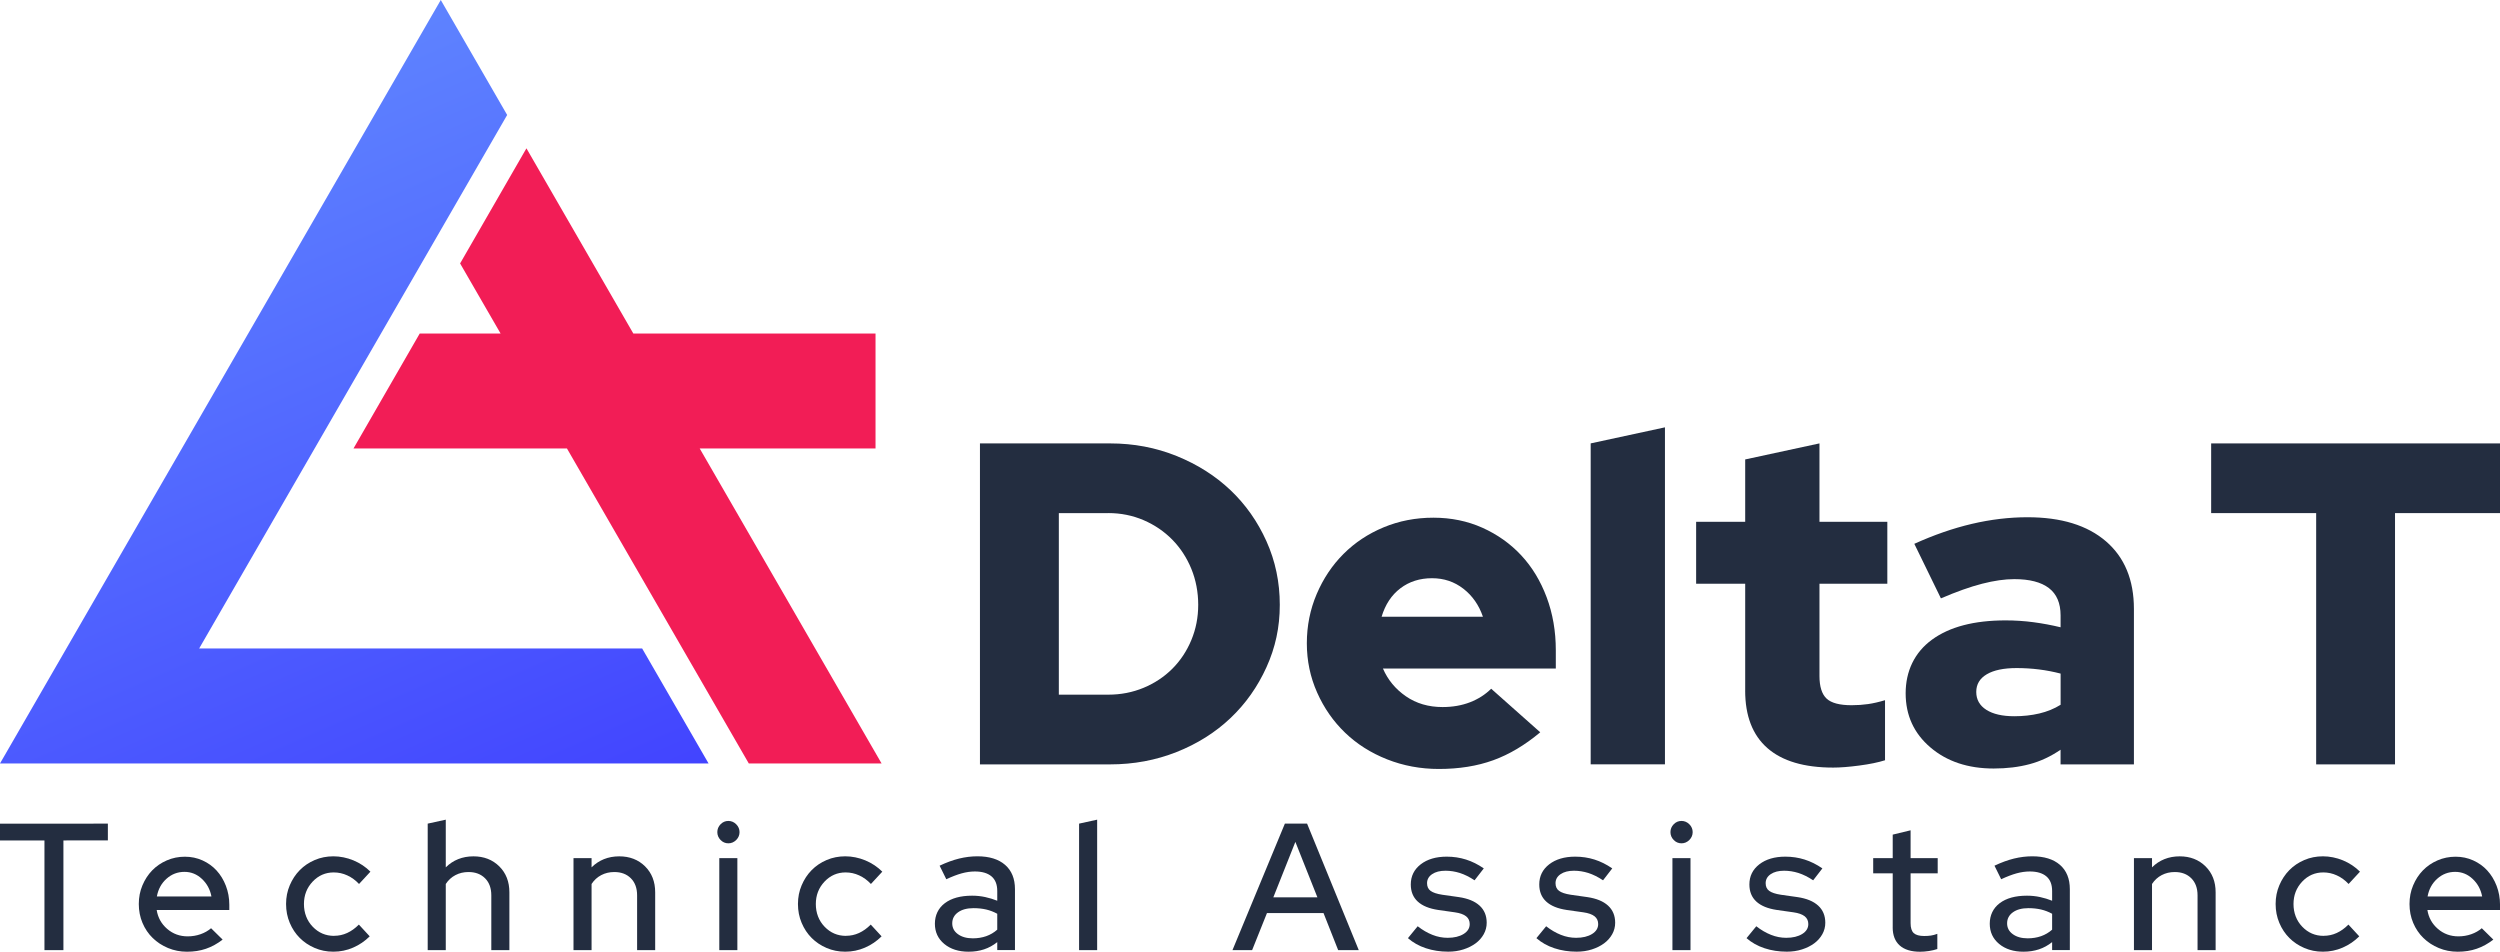 <?xml version="1.0" encoding="UTF-8"?><svg id="Livello_1" xmlns="http://www.w3.org/2000/svg" xmlns:xlink="http://www.w3.org/1999/xlink" viewBox="0 0 900.4 342.77"><defs><style>.cls-1{fill:#f21d56;}.cls-2{fill:#232d40;}.cls-3{fill:url(#Sfumatura_senza_nome_56);}</style><linearGradient id="Sfumatura_senza_nome_56" x1="44.03" y1="50.31" x2="160.71" y2="316.4" gradientUnits="userSpaceOnUse"><stop offset="0" stop-color="#5e83ff"/><stop offset="1" stop-color="#4244ff"/></linearGradient></defs><path class="cls-3" d="M231.28,233.55H71.73L182.66,41.41,158.75,0,0,274.97H255.2l-23.92-41.41Z"/><polygon class="cls-1" points="317.51 274.97 252.01 161.53 315.33 161.53 315.33 120.12 228.1 120.12 189.6 53.42 165.71 94.88 180.29 120.12 151.17 120.12 127.31 161.53 204.2 161.53 269.69 274.97 317.51 274.97"/><g><path class="cls-2" d="M352.94,275.3v-115.6h46.9c8.48,0,16.46,1.51,23.94,4.54,7.49,3.03,13.95,7.13,19.4,12.3,5.45,5.18,9.77,11.31,12.96,18.42,3.19,7.1,4.79,14.72,4.79,22.87s-1.6,15.41-4.79,22.46c-3.19,7.05-7.51,13.16-12.96,18.33-5.45,5.17-11.92,9.25-19.4,12.22-7.49,2.97-15.47,4.46-23.94,4.46h-46.9Zm46.24-90.5h-17.83v65.39h17.83c4.51,0,8.75-.83,12.72-2.48,3.96-1.65,7.4-3.94,10.32-6.85,2.92-2.92,5.2-6.36,6.85-10.32,1.65-3.96,2.48-8.2,2.48-12.72s-.83-8.94-2.48-12.96c-1.65-4.02-3.94-7.51-6.85-10.49-2.92-2.97-6.36-5.31-10.32-7.02-3.96-1.7-8.2-2.56-12.72-2.56Z"/><path class="cls-2" d="M554.73,263.74c-5.51,4.62-11.15,7.98-16.93,10.07-5.78,2.09-12.3,3.14-19.57,3.14-6.61,0-12.83-1.16-18.66-3.47-5.84-2.31-10.87-5.5-15.11-9.58-4.24-4.07-7.6-8.89-10.07-14.45-2.48-5.56-3.72-11.48-3.72-17.75s1.18-12.19,3.55-17.75c2.37-5.56,5.59-10.38,9.66-14.45,4.07-4.07,8.89-7.27,14.45-9.58,5.56-2.31,11.53-3.47,17.92-3.47s12.27,1.21,17.67,3.63c5.39,2.42,10.04,5.72,13.95,9.91,3.91,4.19,6.96,9.22,9.17,15.11,2.2,5.89,3.3,12.25,3.3,19.07v6.61h-62.26c1.76,4.07,4.51,7.4,8.26,9.99,3.74,2.59,8.15,3.88,13.21,3.88,3.63,0,6.94-.58,9.91-1.73,2.97-1.16,5.5-2.78,7.6-4.87l17.67,15.69Zm-38.97-55.49c-4.41,0-8.2,1.21-11.39,3.63-3.19,2.42-5.45,5.84-6.77,10.24h36.49c-1.43-4.18-3.77-7.54-7.02-10.07-3.25-2.53-7.02-3.8-11.31-3.8Z"/><path class="cls-2" d="M599.65,153.92v121.37h-26.75v-115.6l26.75-5.78Z"/><path class="cls-2" d="M628.55,248.71v-38.48h-17.67v-22.3h17.67v-22.46l26.75-5.78v28.24h24.44v22.3h-24.44v33.19c0,3.85,.85,6.58,2.56,8.18,1.7,1.6,4.71,2.39,9,2.39,2.09,0,4.07-.14,5.94-.41,1.87-.27,3.91-.74,6.11-1.4v21.63c-2.42,.77-5.51,1.41-9.25,1.9-3.74,.5-6.88,.74-9.41,.74-10.46,0-18.36-2.34-23.7-7.02-5.34-4.68-8.01-11.59-8.01-20.72Z"/><path class="cls-2" d="M718.05,276.79c-9.25,0-16.85-2.53-22.79-7.6-5.94-5.06-8.92-11.56-8.92-19.49s3.16-14.7,9.49-19.32c6.33-4.62,15.16-6.94,26.5-6.94,3.41,0,6.77,.22,10.07,.66,3.3,.44,6.55,1.05,9.74,1.82v-4.29c0-4.4-1.4-7.68-4.21-9.83-2.81-2.15-6.96-3.22-12.47-3.22-3.41,0-7.27,.55-11.56,1.65-4.29,1.1-9.25,2.86-14.86,5.28l-9.58-19.65c7.04-3.19,13.95-5.59,20.72-7.18,6.77-1.59,13.46-2.39,20.06-2.39,12.11,0,21.52,2.89,28.24,8.67,6.71,5.78,10.07,13.9,10.07,24.36v55.98h-26.42v-5.28c-3.52,2.42-7.24,4.16-11.15,5.2-3.91,1.05-8.23,1.57-12.96,1.57Zm-6.28-27.58c0,2.75,1.21,4.9,3.63,6.44,2.42,1.54,5.78,2.31,10.07,2.31,3.19,0,6.19-.33,9-.99,2.81-.66,5.37-1.7,7.68-3.14v-11.23c-2.53-.66-5.12-1.16-7.76-1.49-2.64-.33-5.34-.5-8.09-.5-4.62,0-8.2,.74-10.73,2.23-2.53,1.49-3.8,3.61-3.8,6.36Z"/><path class="cls-2" d="M796.37,184.8v-25.1h104.04v25.1h-37.82v90.5h-28.4v-90.5h-37.82Z"/></g><g><path class="cls-2" d="M0,302.69v-6.05H38.85v6.05H22.84v39.5h-6.83v-39.5H0Z"/><path class="cls-2" d="M80.18,338.41c-1.91,1.48-3.9,2.57-5.99,3.29-2.08,.72-4.36,1.07-6.83,1.07s-4.71-.45-6.83-1.33-3.97-2.09-5.53-3.61c-1.56-1.52-2.79-3.33-3.68-5.44-.89-2.1-1.33-4.37-1.33-6.8s.43-4.62,1.3-6.7c.87-2.08,2.04-3.88,3.51-5.4,1.47-1.52,3.23-2.72,5.27-3.61,2.04-.89,4.21-1.33,6.51-1.33s4.37,.44,6.35,1.33c1.97,.89,3.67,2.11,5.07,3.64,1.41,1.54,2.53,3.37,3.35,5.5,.82,2.13,1.24,4.4,1.24,6.83v1.89h-26.16c.43,2.73,1.69,5,3.77,6.8,2.08,1.8,4.56,2.7,7.42,2.7,1.6,0,3.15-.26,4.62-.78,1.47-.52,2.73-1.24,3.78-2.15l4.16,4.1Zm-13.73-24.4c-2.47,0-4.63,.82-6.47,2.47-1.85,1.65-3.01,3.78-3.48,6.38h19.65c-.48-2.52-1.62-4.62-3.42-6.31s-3.89-2.54-6.28-2.54Z"/><path class="cls-2" d="M120.33,337.04c1.65,0,3.21-.33,4.69-1.01,1.47-.67,2.89-1.68,4.23-3.03l3.9,4.23c-1.73,1.73-3.73,3.09-5.99,4.07-2.26,.98-4.62,1.46-7.09,1.46s-4.62-.45-6.7-1.33c-2.08-.89-3.88-2.09-5.4-3.61s-2.72-3.33-3.61-5.44c-.89-2.1-1.33-4.37-1.33-6.8s.44-4.63,1.33-6.73,2.09-3.93,3.61-5.47,3.32-2.75,5.4-3.64c2.08-.89,4.32-1.33,6.7-1.33s4.88,.49,7.22,1.46c2.34,.98,4.38,2.33,6.12,4.07l-4.1,4.43c-1.26-1.35-2.67-2.38-4.23-3.09-1.56-.72-3.19-1.07-4.88-1.07-2.99,0-5.53,1.11-7.61,3.32-2.08,2.21-3.12,4.9-3.12,8.07s1.05,5.98,3.16,8.17c2.1,2.19,4.67,3.29,7.71,3.29Z"/><path class="cls-2" d="M154.04,342.19v-45.55l6.51-1.43v17.18c1.3-1.3,2.79-2.29,4.46-2.96,1.67-.67,3.5-1.01,5.5-1.01,3.77,0,6.87,1.2,9.31,3.61,2.43,2.41,3.64,5.52,3.64,9.34v20.82h-6.51v-19.72c0-2.6-.75-4.65-2.25-6.15-1.5-1.5-3.48-2.25-5.95-2.25-1.74,0-3.31,.37-4.72,1.11-1.41,.74-2.57,1.8-3.48,3.19v23.82h-6.51Z"/><path class="cls-2" d="M206.55,342.19v-33.12h6.51v3.32c1.3-1.3,2.79-2.29,4.46-2.96,1.67-.67,3.5-1.01,5.5-1.01,3.77,0,6.87,1.2,9.31,3.61,2.43,2.41,3.64,5.52,3.64,9.34v20.82h-6.51v-19.72c0-2.6-.75-4.65-2.25-6.15-1.5-1.5-3.48-2.25-5.95-2.25-1.74,0-3.31,.37-4.72,1.11-1.41,.74-2.57,1.8-3.48,3.19v23.82h-6.51Z"/><path class="cls-2" d="M262.32,303.73c-1.08,0-2.02-.4-2.8-1.2-.78-.8-1.17-1.75-1.17-2.83s.39-2.03,1.17-2.83c.78-.8,1.71-1.2,2.8-1.2s2.03,.4,2.83,1.2c.8,.8,1.2,1.75,1.2,2.83s-.4,2.03-1.2,2.83c-.8,.8-1.75,1.2-2.83,1.2Zm3.25,5.34v33.12h-6.51v-33.12h6.51Z"/><path class="cls-2" d="M304.69,337.04c1.65,0,3.21-.33,4.69-1.01,1.47-.67,2.89-1.68,4.23-3.03l3.9,4.23c-1.73,1.73-3.73,3.09-5.99,4.07-2.26,.98-4.62,1.46-7.09,1.46s-4.62-.45-6.7-1.33c-2.08-.89-3.88-2.09-5.4-3.61s-2.72-3.33-3.61-5.44c-.89-2.1-1.33-4.37-1.33-6.8s.44-4.63,1.33-6.73,2.09-3.93,3.61-5.47,3.32-2.75,5.4-3.64c2.08-.89,4.32-1.33,6.7-1.33s4.88,.49,7.22,1.46c2.34,.98,4.38,2.33,6.12,4.07l-4.1,4.43c-1.26-1.35-2.67-2.38-4.23-3.09-1.56-.72-3.19-1.07-4.88-1.07-2.99,0-5.53,1.11-7.61,3.32-2.08,2.21-3.12,4.9-3.12,8.07s1.05,5.98,3.16,8.17c2.1,2.19,4.67,3.29,7.71,3.29Z"/><path class="cls-2" d="M348.88,342.77c-3.6,0-6.53-.93-8.79-2.8-2.26-1.87-3.38-4.3-3.38-7.29s1.19-5.59,3.58-7.39c2.38-1.8,5.66-2.7,9.83-2.7,1.6,0,3.17,.16,4.69,.49,1.52,.33,2.97,.77,4.36,1.33v-3.51c0-2.34-.69-4.1-2.08-5.27-1.39-1.17-3.38-1.76-5.99-1.76-1.52,0-3.1,.23-4.75,.68-1.65,.46-3.49,1.16-5.53,2.12l-2.41-4.88c2.47-1.17,4.82-2.03,7.03-2.57,2.21-.54,4.4-.81,6.57-.81,4.3,0,7.62,1.03,9.99,3.09,2.36,2.06,3.55,4.98,3.55,8.75v21.93h-6.38v-2.86c-1.47,1.17-3.06,2.04-4.75,2.6s-3.54,.85-5.53,.85Zm-5.92-10.22c0,1.61,.68,2.91,2.05,3.9,1.37,1,3.16,1.5,5.37,1.5,1.73,0,3.34-.26,4.82-.78,1.47-.52,2.8-1.3,3.97-2.34v-5.73c-1.26-.69-2.58-1.2-3.97-1.53-1.39-.32-2.91-.49-4.56-.49-2.34,0-4.21,.5-5.6,1.5-1.39,1-2.08,2.32-2.08,3.97Z"/><path class="cls-2" d="M395.15,295.2v46.99h-6.51v-45.55l6.51-1.43Z"/><path class="cls-2" d="M443.89,342.19l18.87-45.55h8l18.61,45.55h-7.42l-5.27-13.34h-20.37l-5.34,13.34h-7.09Zm14.71-19h15.88l-7.94-19.98-7.94,19.98Z"/><path class="cls-2" d="M507.08,337.89l3.51-4.29c1.73,1.35,3.5,2.38,5.3,3.09,1.8,.72,3.63,1.07,5.5,1.07,2.34,0,4.25-.46,5.73-1.37,1.47-.91,2.21-2.1,2.21-3.58,0-1.17-.43-2.1-1.3-2.8-.87-.69-2.21-1.17-4.04-1.43l-5.99-.85c-3.25-.48-5.72-1.49-7.39-3.03s-2.5-3.59-2.5-6.15c0-2.99,1.19-5.41,3.58-7.26,2.39-1.84,5.51-2.76,9.37-2.76,2.43,0,4.74,.35,6.93,1.04,2.19,.69,4.33,1.76,6.41,3.19l-3.32,4.29c-1.82-1.21-3.59-2.09-5.3-2.64-1.71-.54-3.44-.81-5.17-.81-2,0-3.6,.41-4.82,1.24-1.21,.82-1.82,1.91-1.82,3.25,0,1.21,.42,2.14,1.27,2.76,.85,.63,2.24,1.1,4.2,1.4l5.99,.85c3.25,.48,5.74,1.5,7.45,3.06,1.71,1.56,2.57,3.62,2.57,6.18,0,1.48-.36,2.85-1.07,4.13-.72,1.28-1.69,2.38-2.93,3.29-1.24,.91-2.7,1.64-4.39,2.18s-3.51,.81-5.47,.81c-2.86,0-5.54-.41-8.04-1.24-2.5-.82-4.65-2.04-6.48-3.64Z"/><path class="cls-2" d="M553.35,337.89l3.51-4.29c1.73,1.35,3.5,2.38,5.3,3.09,1.8,.72,3.63,1.07,5.5,1.07,2.34,0,4.25-.46,5.73-1.37,1.47-.91,2.21-2.1,2.21-3.58,0-1.17-.43-2.1-1.3-2.8-.87-.69-2.21-1.17-4.04-1.43l-5.99-.85c-3.25-.48-5.72-1.49-7.39-3.03s-2.5-3.59-2.5-6.15c0-2.99,1.19-5.41,3.58-7.26,2.39-1.84,5.51-2.76,9.37-2.76,2.43,0,4.74,.35,6.93,1.04,2.19,.69,4.33,1.76,6.41,3.19l-3.32,4.29c-1.82-1.21-3.59-2.09-5.3-2.64-1.71-.54-3.44-.81-5.17-.81-2,0-3.6,.41-4.82,1.24-1.21,.82-1.82,1.91-1.82,3.25,0,1.21,.42,2.14,1.27,2.76,.85,.63,2.24,1.1,4.2,1.4l5.99,.85c3.25,.48,5.74,1.5,7.45,3.06,1.71,1.56,2.57,3.62,2.57,6.18,0,1.48-.36,2.85-1.07,4.13-.72,1.28-1.69,2.38-2.93,3.29-1.24,.91-2.7,1.64-4.39,2.18s-3.51,.81-5.47,.81c-2.86,0-5.54-.41-8.04-1.24-2.5-.82-4.65-2.04-6.48-3.64Z"/><path class="cls-2" d="M605.6,303.73c-1.08,0-2.02-.4-2.8-1.2-.78-.8-1.17-1.75-1.17-2.83s.39-2.03,1.17-2.83c.78-.8,1.71-1.2,2.8-1.2s2.03,.4,2.83,1.2c.8,.8,1.2,1.75,1.2,2.83s-.4,2.03-1.2,2.83c-.8,.8-1.75,1.2-2.83,1.2Zm3.25,5.34v33.12h-6.51v-33.12h6.51Z"/><path class="cls-2" d="M629.03,337.89l3.51-4.29c1.73,1.35,3.5,2.38,5.3,3.09,1.8,.72,3.63,1.07,5.5,1.07,2.34,0,4.25-.46,5.73-1.37,1.47-.91,2.21-2.1,2.21-3.58,0-1.17-.43-2.1-1.3-2.8-.87-.69-2.21-1.17-4.04-1.43l-5.99-.85c-3.25-.48-5.72-1.49-7.39-3.03s-2.5-3.59-2.5-6.15c0-2.99,1.19-5.41,3.58-7.26,2.39-1.84,5.51-2.76,9.37-2.76,2.43,0,4.74,.35,6.93,1.04,2.19,.69,4.33,1.76,6.41,3.19l-3.32,4.29c-1.82-1.21-3.59-2.09-5.3-2.64-1.71-.54-3.44-.81-5.17-.81-2,0-3.6,.41-4.82,1.24-1.21,.82-1.82,1.91-1.82,3.25,0,1.21,.42,2.14,1.27,2.76,.85,.63,2.24,1.1,4.2,1.4l5.99,.85c3.25,.48,5.74,1.5,7.45,3.06,1.71,1.56,2.57,3.62,2.57,6.18,0,1.48-.36,2.85-1.07,4.13-.72,1.28-1.69,2.38-2.93,3.29-1.24,.91-2.7,1.64-4.39,2.18s-3.51,.81-5.47,.81c-2.86,0-5.54-.41-8.04-1.24-2.5-.82-4.65-2.04-6.48-3.64Z"/><path class="cls-2" d="M681.68,333.99v-19.46h-7.03v-5.47h7.03v-8.46l6.44-1.56v10.02h9.76v5.47h-9.76v17.96c0,1.69,.38,2.89,1.14,3.58,.76,.69,2.01,1.04,3.74,1.04,.91,0,1.72-.05,2.44-.16,.72-.11,1.49-.31,2.31-.62v5.47c-.87,.3-1.88,.54-3.03,.72-1.15,.17-2.2,.26-3.16,.26-3.21,0-5.66-.75-7.35-2.25-1.69-1.5-2.54-3.68-2.54-6.54Z"/><path class="cls-2" d="M728.8,342.77c-3.6,0-6.53-.93-8.79-2.8-2.26-1.87-3.38-4.3-3.38-7.29s1.19-5.59,3.58-7.39c2.38-1.8,5.66-2.7,9.83-2.7,1.6,0,3.17,.16,4.69,.49,1.52,.33,2.97,.77,4.36,1.33v-3.51c0-2.34-.69-4.1-2.08-5.27-1.39-1.17-3.38-1.76-5.99-1.76-1.52,0-3.1,.23-4.75,.68-1.65,.46-3.49,1.16-5.53,2.12l-2.41-4.88c2.47-1.17,4.82-2.03,7.03-2.57,2.21-.54,4.4-.81,6.57-.81,4.3,0,7.62,1.03,9.99,3.09,2.36,2.06,3.55,4.98,3.55,8.75v21.93h-6.38v-2.86c-1.47,1.17-3.06,2.04-4.75,2.6-1.69,.56-3.54,.85-5.53,.85Zm-5.92-10.22c0,1.61,.68,2.91,2.05,3.9,1.37,1,3.16,1.5,5.37,1.5,1.73,0,3.34-.26,4.82-.78,1.47-.52,2.8-1.3,3.97-2.34v-5.73c-1.26-.69-2.58-1.2-3.97-1.53-1.39-.32-2.91-.49-4.56-.49-2.34,0-4.21,.5-5.6,1.5-1.39,1-2.08,2.32-2.08,3.97Z"/><path class="cls-2" d="M768.56,342.19v-33.12h6.51v3.32c1.3-1.3,2.79-2.29,4.46-2.96,1.67-.67,3.5-1.01,5.5-1.01,3.77,0,6.87,1.2,9.31,3.61,2.43,2.41,3.64,5.52,3.64,9.34v20.82h-6.51v-19.72c0-2.6-.75-4.65-2.25-6.15-1.5-1.5-3.48-2.25-5.95-2.25-1.74,0-3.31,.37-4.72,1.11-1.41,.74-2.57,1.8-3.48,3.19v23.82h-6.51Z"/><path class="cls-2" d="M836.89,337.04c1.65,0,3.21-.33,4.69-1.01,1.47-.67,2.89-1.68,4.23-3.03l3.9,4.23c-1.73,1.73-3.73,3.09-5.99,4.07-2.26,.98-4.62,1.46-7.09,1.46s-4.62-.45-6.7-1.33c-2.08-.89-3.88-2.09-5.4-3.61s-2.72-3.33-3.61-5.44c-.89-2.1-1.33-4.37-1.33-6.8s.44-4.63,1.33-6.73c.89-2.1,2.09-3.93,3.61-5.47s3.32-2.75,5.4-3.64c2.08-.89,4.32-1.33,6.7-1.33s4.88,.49,7.22,1.46c2.34,.98,4.38,2.33,6.12,4.07l-4.1,4.43c-1.26-1.35-2.67-2.38-4.23-3.09-1.56-.72-3.19-1.07-4.88-1.07-2.99,0-5.53,1.11-7.61,3.32-2.08,2.21-3.12,4.9-3.12,8.07s1.05,5.98,3.16,8.17c2.1,2.19,4.67,3.29,7.71,3.29Z"/><path class="cls-2" d="M898,338.41c-1.91,1.48-3.9,2.57-5.99,3.29-2.08,.72-4.36,1.07-6.83,1.07s-4.71-.45-6.83-1.33-3.97-2.09-5.53-3.61c-1.56-1.52-2.79-3.33-3.68-5.44-.89-2.1-1.33-4.37-1.33-6.8s.43-4.62,1.3-6.7c.87-2.08,2.04-3.88,3.51-5.4,1.47-1.52,3.23-2.72,5.27-3.61,2.04-.89,4.21-1.33,6.51-1.33s4.37,.44,6.35,1.33c1.97,.89,3.67,2.11,5.07,3.64,1.41,1.54,2.53,3.37,3.35,5.5,.82,2.13,1.24,4.4,1.24,6.83v1.89h-26.16c.43,2.73,1.69,5,3.77,6.8,2.08,1.8,4.56,2.7,7.42,2.7,1.6,0,3.15-.26,4.62-.78,1.47-.52,2.73-1.24,3.78-2.15l4.16,4.1Zm-13.73-24.4c-2.47,0-4.63,.82-6.47,2.47-1.85,1.65-3.01,3.78-3.48,6.38h19.65c-.48-2.52-1.62-4.62-3.42-6.31s-3.89-2.54-6.28-2.54Z"/></g></svg>